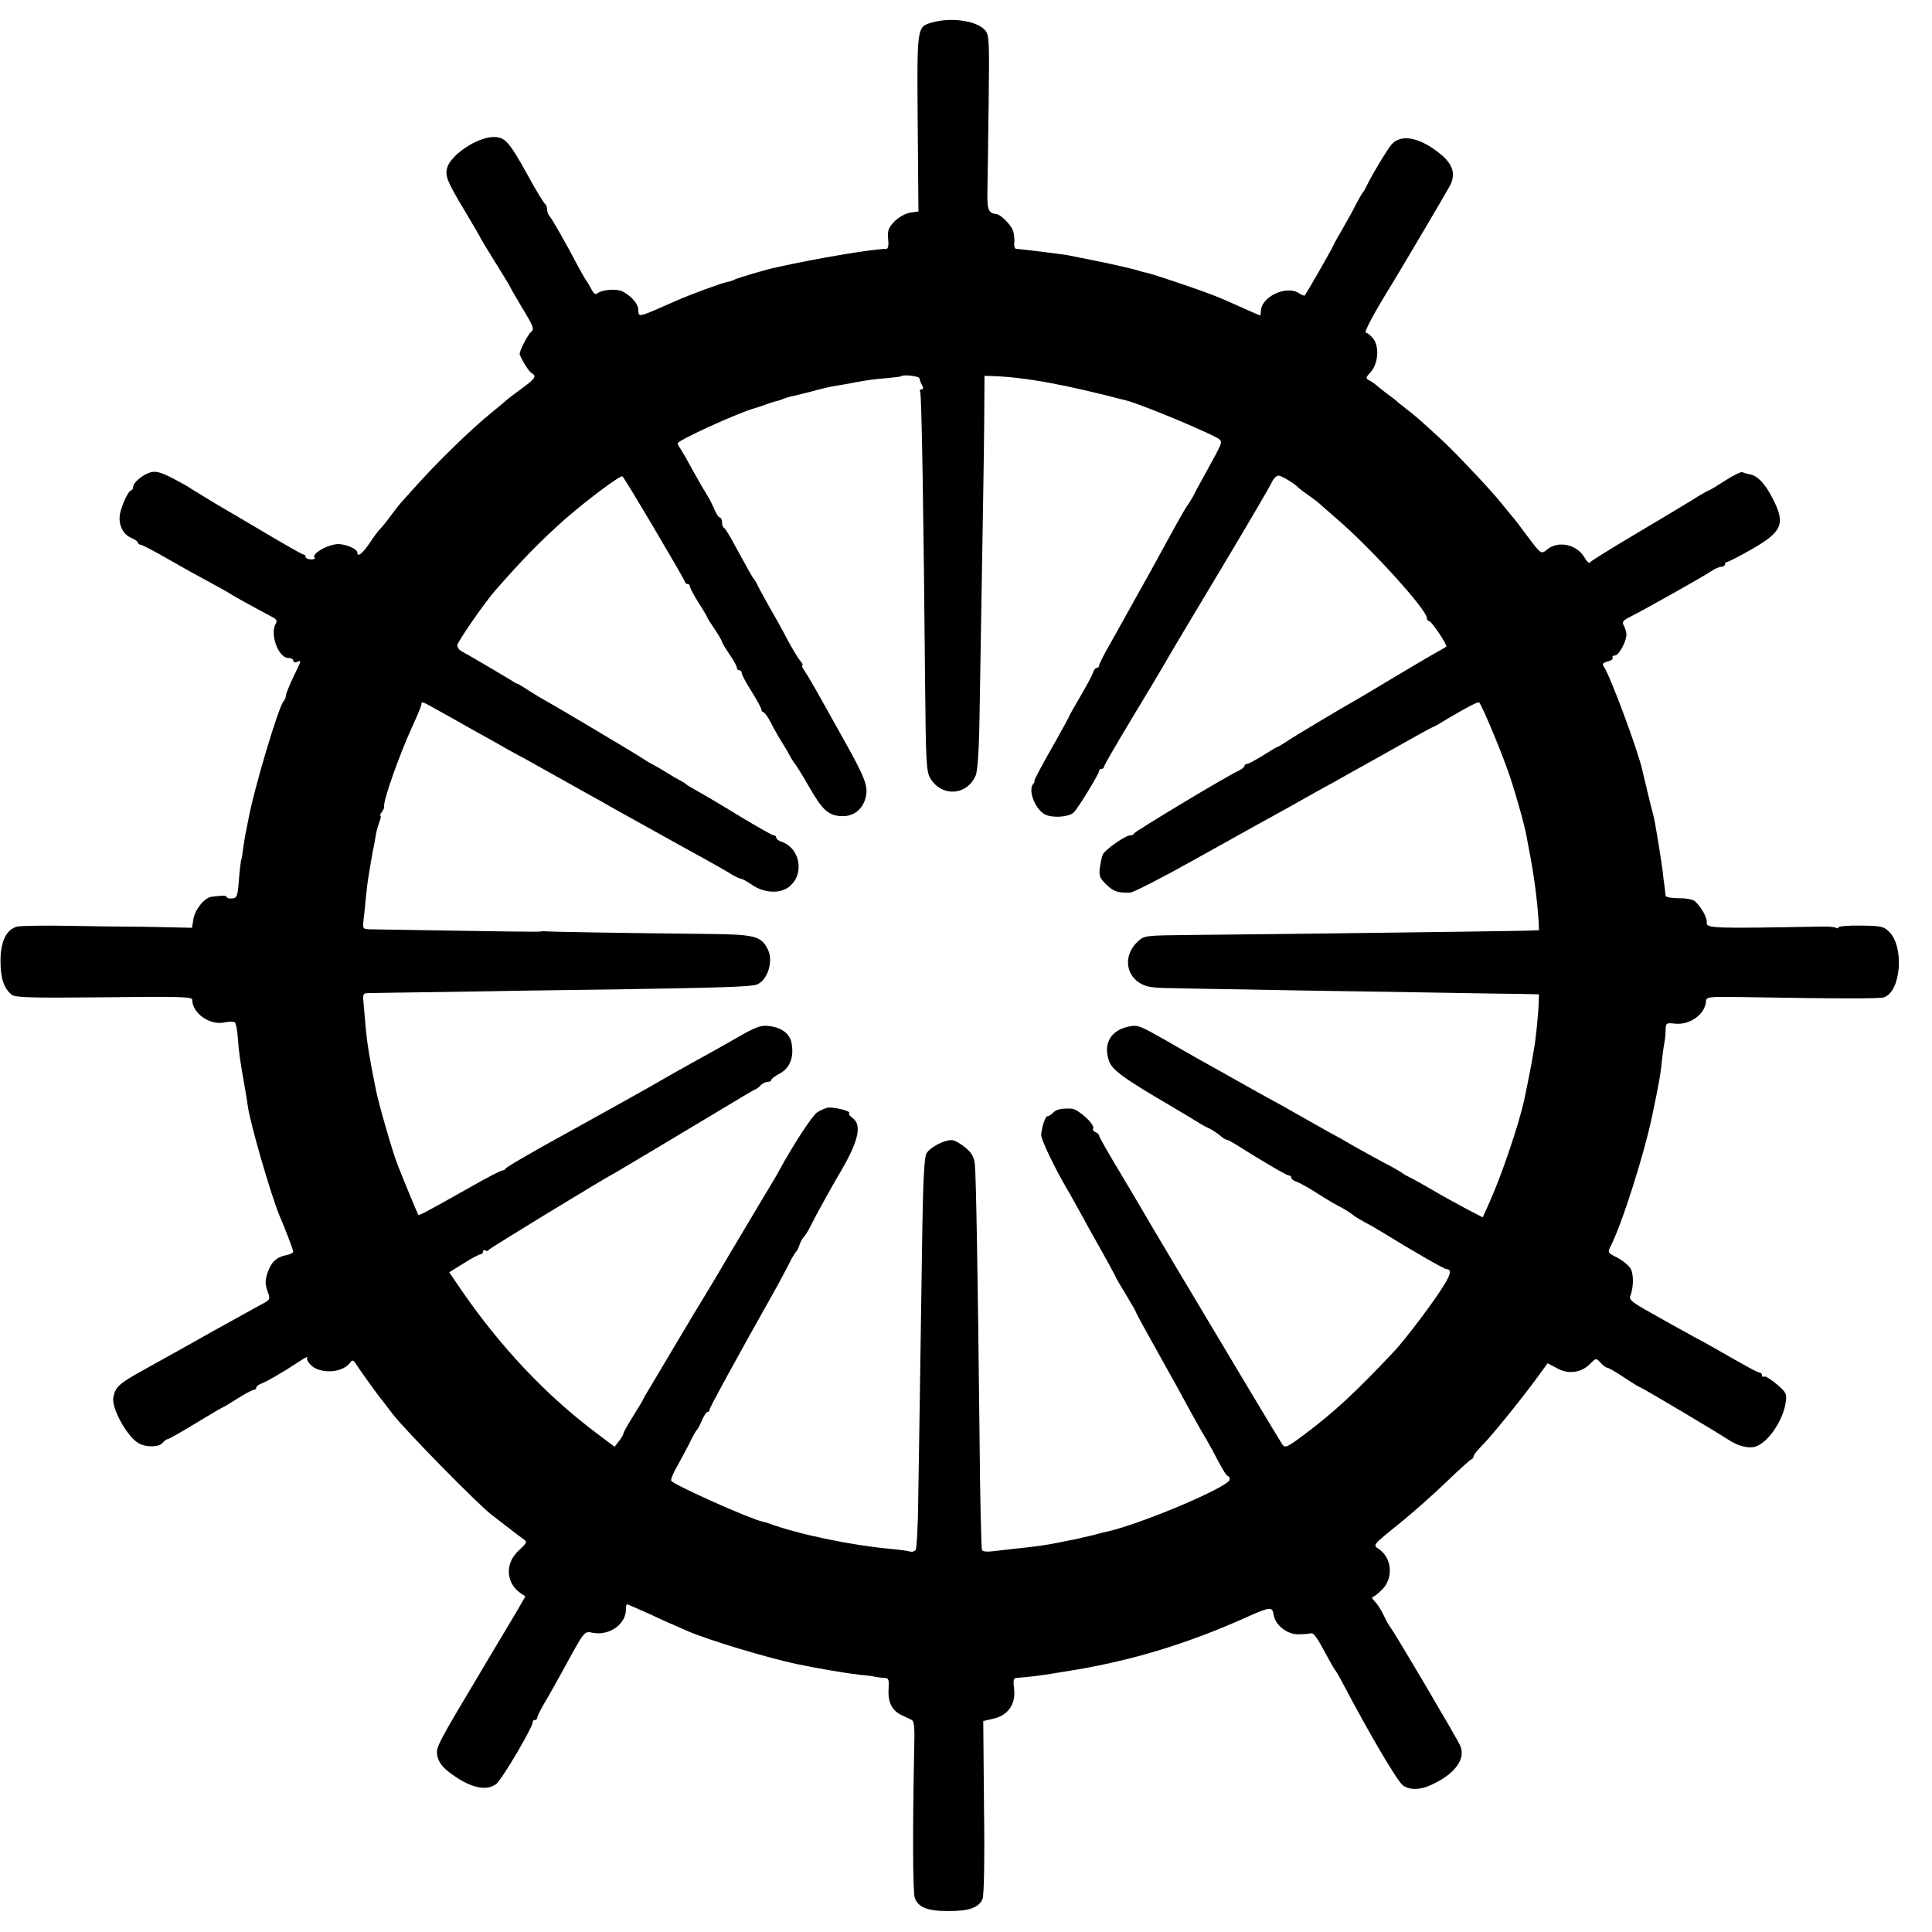 <?xml version="1.0" standalone="no"?>
<!DOCTYPE svg PUBLIC "-//W3C//DTD SVG 20010904//EN"
 "http://www.w3.org/TR/2001/REC-SVG-20010904/DTD/svg10.dtd">
<svg version="1.0" xmlns="http://www.w3.org/2000/svg"
 width="784pt" height="784pt" viewBox="0 0 784 784"
 preserveAspectRatio="xMidYMid meet">
<g transform="translate(0,784) scale(0.1,-0.1)"
fill="#000000" stroke="none">
<path d="M3783 7749 c-63 -18 -62 -15 -59 -409 l3 -358 -34 -5 c-21 -4 -47
-19 -64 -36 -24 -26 -28 -37 -25 -71 3 -26 0 -40 -8 -40 -52 0 -275 -37 -446
-75 -39 -8 -161 -44 -170 -50 -5 -3 -20 -8 -32 -10 -23 -5 -141 -48 -203 -75
-22 -10 -62 -27 -89 -39 -61 -26 -66 -26 -66 2 0 24 -28 56 -65 75 -23 11 -82
7 -100 -8 -8 -7 -16 -2 -26 18 -8 15 -16 29 -19 32 -3 3 -17 28 -32 55 -46 88
-109 200 -119 209 -5 6 -9 18 -9 27 0 10 -4 19 -8 21 -4 2 -37 55 -71 118 -76
137 -92 155 -141 154 -65 -2 -168 -71 -185 -123 -10 -34 -1 -57 70 -175 36
-60 65 -110 65 -112 0 -1 27 -46 60 -99 33 -53 60 -97 60 -99 0 -2 23 -41 50
-87 44 -72 49 -85 36 -95 -13 -9 -51 -83 -47 -92 9 -25 37 -69 47 -75 23 -13
17 -23 -38 -63 -29 -21 -58 -43 -64 -49 -6 -5 -30 -26 -54 -45 -87 -70 -227
-206 -328 -320 -17 -19 -38 -42 -45 -50 -7 -8 -27 -33 -43 -55 -16 -22 -34
-44 -40 -50 -6 -5 -26 -31 -43 -57 -29 -44 -51 -61 -51 -40 0 15 -51 36 -82
34 -45 -4 -106 -41 -91 -56 4 -3 -3 -6 -15 -6 -12 0 -22 5 -22 10 0 6 -4 10
-9 10 -4 0 -66 35 -137 77 -71 42 -169 100 -219 129 -49 30 -94 57 -100 61 -5
5 -38 23 -72 41 -46 24 -69 31 -89 26 -33 -8 -74 -42 -74 -61 0 -7 -4 -13 -8
-13 -11 0 -41 -66 -46 -100 -5 -40 13 -78 45 -92 16 -7 29 -16 29 -20 0 -5 4
-8 9 -8 5 0 41 -18 80 -40 110 -63 136 -77 208 -116 37 -20 73 -40 78 -44 8
-6 80 -46 172 -95 15 -8 19 -15 12 -26 -25 -40 10 -139 51 -139 11 0 20 -5 20
-11 0 -6 7 -9 15 -5 19 7 20 10 -15 -62 -16 -34 -30 -68 -30 -75 0 -7 -4 -17
-9 -22 -21 -23 -123 -365 -144 -485 -3 -14 -8 -41 -12 -60 -3 -19 -8 -48 -10
-65 -2 -16 -4 -30 -5 -30 -2 0 -8 -47 -13 -115 -4 -38 -8 -45 -26 -46 -11 -1
-21 2 -21 6 0 4 -10 6 -22 5 -13 -1 -30 -3 -39 -4 -27 -2 -67 -50 -74 -89 l-6
-37 -87 2 c-87 2 -140 3 -197 3 -16 0 -113 1 -215 3 -102 2 -196 0 -210 -3
-44 -11 -68 -60 -68 -139 0 -71 14 -113 46 -138 14 -11 83 -13 375 -10 308 4
357 2 357 -10 0 -54 71 -105 130 -92 19 4 39 4 43 0 5 -5 10 -33 12 -62 4 -58
10 -99 27 -194 6 -33 12 -69 13 -80 9 -71 95 -367 130 -450 27 -63 55 -138 55
-145 0 -4 -12 -10 -27 -13 -41 -8 -62 -28 -77 -71 -10 -30 -11 -45 -1 -74 13
-35 12 -36 -24 -55 -20 -11 -112 -62 -206 -114 -93 -53 -215 -120 -270 -151
-103 -57 -116 -69 -125 -112 -9 -43 56 -161 103 -187 31 -17 82 -16 97 2 7 8
16 15 20 15 5 0 56 29 115 65 59 36 109 65 111 65 2 0 28 16 58 35 30 19 60
35 66 35 5 0 10 4 10 9 0 5 8 11 17 15 21 7 92 48 151 87 24 16 41 26 39 21
-7 -10 14 -37 38 -47 48 -20 113 -8 137 27 7 10 12 9 21 -5 12 -19 80 -114 94
-132 4 -5 31 -39 58 -75 52 -67 348 -368 400 -407 17 -13 48 -37 70 -54 22
-17 48 -37 58 -44 18 -12 16 -15 -18 -47 -56 -51 -53 -130 6 -172 l21 -14 -34
-59 c-19 -32 -79 -132 -133 -223 -197 -330 -197 -331 -190 -366 4 -22 19 -43
43 -62 83 -65 154 -84 196 -51 24 19 152 237 148 252 -1 4 2 7 8 7 5 0 10 4
10 10 0 5 13 31 28 57 16 26 45 79 66 116 102 187 95 178 133 171 66 -12 133
35 133 95 0 12 2 21 4 21 2 0 44 -18 93 -40 48 -23 98 -45 111 -50 12 -6 32
-14 45 -20 87 -37 317 -106 437 -132 96 -20 198 -37 257 -44 26 -2 57 -6 68
-9 11 -2 28 -4 37 -4 14 -1 16 -9 14 -44 -4 -52 13 -88 51 -106 15 -7 34 -16
42 -20 11 -5 13 -30 11 -111 -7 -327 -6 -587 2 -611 14 -39 51 -54 138 -54 83
0 122 14 137 49 6 13 9 159 6 372 l-3 350 42 10 c59 13 91 61 83 121 -4 31 -2
43 7 44 32 2 86 8 118 13 19 3 53 8 75 12 262 40 497 110 756 227 81 36 93 37
97 6 5 -41 52 -80 98 -81 22 0 45 2 53 4 13 3 24 -14 74 -107 12 -22 24 -42
27 -45 3 -3 18 -30 34 -60 98 -187 217 -390 239 -405 28 -20 70 -19 115 2 96
44 140 104 118 158 -13 30 -267 461 -283 480 -5 6 -17 27 -27 48 -10 22 -26
47 -37 58 -10 10 -14 19 -8 19 5 0 23 15 40 32 45 49 36 128 -17 163 -24 15
-23 16 84 102 59 48 147 126 195 173 49 47 93 87 98 88 5 2 9 8 9 13 0 5 15
24 33 42 36 35 171 202 230 284 l37 51 38 -20 c46 -26 98 -19 134 17 25 25 25
25 43 5 10 -11 22 -20 27 -20 5 0 36 -18 69 -40 33 -22 63 -40 65 -40 6 0 317
-185 354 -210 43 -29 88 -40 117 -29 50 19 107 103 119 176 6 37 3 42 -36 76
-24 20 -47 34 -51 31 -5 -3 -9 0 -9 5 0 6 -4 11 -9 11 -8 0 -56 26 -188 102
-21 12 -55 31 -77 42 -21 12 -50 28 -65 36 -15 8 -66 37 -114 64 -69 38 -87
52 -82 65 14 34 15 87 3 111 -7 14 -32 34 -54 46 -39 19 -41 22 -29 45 46 89
138 378 170 534 27 129 34 167 40 230 3 28 8 59 10 70 2 11 4 32 4 48 1 26 3
27 39 23 60 -6 121 38 125 91 1 18 10 19 146 17 398 -7 558 -7 576 -1 69 23
83 203 22 265 -23 23 -33 25 -116 26 -50 1 -91 -3 -91 -7 0 -5 -5 -5 -10 -2
-6 4 -34 6 -63 5 -430 -8 -463 -7 -461 15 2 20 -18 58 -45 85 -9 10 -34 15
-68 15 -29 0 -53 4 -54 10 -1 5 -2 21 -4 35 -2 14 -6 43 -8 65 -5 38 -20 134
-32 200 -3 17 -11 48 -17 70 -5 22 -12 48 -14 57 -2 10 -6 27 -9 38 -3 11 -7
30 -10 43 -18 81 -133 391 -158 424 -6 9 -1 14 17 19 14 3 23 10 20 15 -3 5 1
9 9 9 16 0 47 57 47 85 0 9 -5 25 -10 35 -9 17 -5 22 27 38 63 32 296 163 325
183 15 10 34 19 43 19 8 0 15 5 15 10 0 6 4 10 9 10 5 0 50 23 99 51 124 71
138 103 87 203 -31 62 -62 95 -93 101 -12 2 -26 6 -31 9 -5 3 -36 -12 -70 -34
-34 -22 -64 -40 -67 -40 -2 0 -33 -17 -67 -39 -34 -21 -141 -85 -237 -142 -96
-57 -177 -107 -179 -112 -2 -5 -12 5 -22 22 -31 52 -106 68 -150 32 -26 -21
-24 -23 -89 64 -24 33 -49 65 -55 71 -5 7 -26 31 -45 55 -38 48 -175 193 -230
245 -92 85 -118 108 -150 132 -19 15 -37 29 -40 32 -3 4 -23 19 -45 35 -22 17
-42 33 -45 36 -3 3 -13 10 -23 15 -16 9 -16 11 4 33 31 33 37 101 13 135 -11
14 -25 26 -31 26 -10 0 33 81 107 200 40 66 221 372 234 397 24 47 12 87 -39
128 -83 68 -159 83 -198 39 -19 -22 -86 -134 -104 -174 -4 -8 -9 -17 -12 -20
-3 -3 -16 -25 -29 -50 -12 -25 -36 -67 -52 -95 -16 -27 -34 -59 -39 -70 -9
-21 -110 -197 -117 -204 -2 -2 -14 3 -26 11 -49 30 -146 -15 -151 -70 -1 -12
-2 -22 -4 -22 -1 0 -28 12 -60 26 -91 41 -114 51 -178 74 -95 34 -209 71 -225
74 -8 1 -22 5 -30 8 -14 5 -131 32 -190 43 -14 3 -36 7 -50 10 -14 3 -36 7
-50 10 -31 5 -191 25 -206 25 -6 0 -10 12 -8 26 1 15 -1 37 -6 50 -10 24 -48
62 -65 65 -36 4 -40 17 -38 106 1 48 3 208 5 354 3 251 2 268 -16 288 -34 37
-137 52 -213 30z m-52 -1444 c1 -6 5 -18 10 -27 7 -12 6 -18 -1 -18 -6 0 -9
-4 -6 -9 6 -9 14 -499 20 -1182 3 -321 5 -360 21 -387 46 -77 148 -71 184 10
8 18 14 104 16 245 14 848 18 1048 19 1203 l1 175 30 -1 c132 -4 296 -34 545
-99 70 -18 366 -143 380 -159 10 -13 9 -14 -55 -131 -21 -38 -46 -83 -54 -100
-9 -16 -19 -32 -22 -35 -3 -3 -33 -54 -66 -115 -33 -60 -72 -131 -86 -157 -15
-27 -38 -68 -52 -93 -47 -85 -78 -140 -116 -208 -22 -38 -39 -73 -39 -78 0 -5
-4 -9 -9 -9 -5 0 -13 -9 -16 -21 -4 -11 -27 -54 -51 -95 -24 -41 -44 -76 -44
-78 0 -2 -33 -63 -74 -135 -41 -72 -72 -131 -69 -131 3 0 1 -6 -5 -12 -22 -29
13 -111 55 -126 35 -12 93 -6 110 11 18 17 103 157 103 168 0 5 5 9 10 9 6 0
10 4 10 9 0 4 50 91 111 192 61 101 121 201 133 222 11 21 112 190 223 375
111 185 207 349 214 365 7 15 19 27 27 27 12 0 69 -34 82 -50 3 -3 21 -17 40
-30 19 -13 40 -29 46 -35 6 -5 39 -35 74 -65 139 -120 359 -364 360 -397 0 -7
4 -13 9 -13 10 0 76 -99 70 -104 -2 -2 -20 -12 -39 -23 -19 -10 -95 -55 -167
-98 -73 -44 -141 -84 -151 -90 -61 -34 -272 -160 -294 -176 -15 -10 -30 -19
-32 -19 -3 0 -30 -16 -60 -35 -30 -19 -60 -35 -66 -35 -5 0 -10 -4 -10 -8 0
-5 -12 -14 -26 -21 -44 -19 -419 -245 -422 -253 -2 -5 -9 -8 -16 -8 -20 0
-103 -59 -111 -78 -4 -9 -9 -34 -12 -54 -4 -31 0 -42 26 -67 30 -29 47 -35 98
-33 13 1 125 58 250 128 126 70 248 138 273 152 25 13 81 45 125 69 44 25 103
58 130 73 28 15 66 36 85 47 19 11 62 35 95 53 80 45 113 63 196 110 39 22 73
40 75 40 2 0 32 17 66 38 80 47 117 66 121 61 15 -21 82 -181 117 -279 24 -67
68 -222 75 -265 3 -16 10 -52 15 -80 17 -90 30 -196 34 -270 l1 -30 -65 -2
c-79 -2 -1079 -15 -1346 -17 -188 -2 -191 -2 -217 -27 -55 -50 -52 -128 5
-166 28 -18 49 -22 138 -23 58 -1 186 -4 285 -5 99 -2 371 -7 605 -10 234 -4
463 -8 510 -8 l85 -2 -1 -40 c-2 -47 -13 -153 -20 -187 -2 -13 -6 -36 -9 -53
-6 -32 -23 -118 -30 -150 -23 -102 -91 -304 -142 -417 l-26 -58 -71 37 c-39
21 -98 53 -131 73 -33 19 -73 42 -90 50 -16 8 -32 17 -35 20 -3 3 -21 13 -40
24 -52 27 -141 76 -175 96 -16 10 -50 29 -75 42 -45 25 -68 38 -165 93 -27 16
-68 38 -90 50 -22 12 -76 42 -120 67 -44 25 -100 56 -125 70 -25 14 -63 35
-85 48 -22 13 -58 33 -80 46 -104 59 -117 65 -145 60 -79 -12 -115 -67 -90
-140 12 -37 55 -69 248 -182 46 -27 95 -57 110 -66 15 -10 37 -22 49 -27 12
-6 31 -18 43 -28 11 -10 24 -18 28 -18 4 0 18 -8 32 -16 112 -71 212 -129 220
-129 6 0 10 -4 10 -9 0 -5 8 -11 18 -15 17 -6 47 -22 117 -67 22 -14 47 -28
55 -32 17 -8 53 -30 60 -37 5 -5 33 -22 80 -47 14 -8 37 -22 52 -31 98 -61
239 -142 247 -142 26 0 18 -26 -30 -97 -48 -72 -142 -194 -179 -234 -154 -164
-246 -250 -368 -341 -68 -51 -77 -55 -88 -40 -6 9 -72 118 -146 242 -256 428
-403 675 -414 695 -6 11 -50 85 -97 164 -48 79 -87 148 -87 153 0 5 -7 11 -15
14 -8 4 -12 10 -9 15 9 15 -61 79 -87 80 -42 2 -62 -2 -76 -17 -8 -8 -18 -14
-23 -14 -8 0 -22 -42 -25 -75 -1 -18 53 -131 105 -220 10 -16 31 -55 48 -85
16 -30 57 -104 91 -164 34 -60 61 -111 61 -113 0 -1 18 -32 40 -68 22 -36 40
-68 40 -70 0 -3 32 -62 72 -133 39 -70 81 -145 93 -167 12 -22 39 -71 60 -110
21 -38 48 -86 60 -105 11 -19 34 -61 50 -92 17 -32 33 -58 38 -58 4 0 7 -6 7
-14 0 -28 -350 -177 -496 -211 -10 -2 -39 -9 -64 -16 -25 -6 -54 -12 -65 -15
-11 -2 -42 -8 -70 -14 -51 -10 -92 -16 -180 -25 -27 -3 -67 -8 -87 -10 -20 -3
-39 -1 -43 4 -3 6 -8 214 -10 463 -7 645 -14 1057 -19 1103 -3 30 -13 47 -37
67 -18 15 -41 29 -53 31 -29 4 -93 -28 -107 -55 -8 -16 -13 -109 -16 -293 -2
-148 -6 -421 -9 -605 -3 -184 -6 -416 -8 -516 -1 -99 -6 -186 -10 -193 -4 -6
-15 -10 -24 -7 -10 3 -46 8 -82 11 -159 15 -371 59 -490 103 -8 3 -20 6 -25 7
-56 13 -360 149 -371 166 -3 5 8 32 25 61 16 29 40 73 52 98 12 25 25 47 29
50 3 3 12 20 19 38 8 17 17 32 22 32 5 0 9 5 9 11 0 8 103 196 276 504 12 22
32 60 45 85 12 25 26 47 29 50 4 3 10 15 14 27 4 13 13 29 19 35 7 7 20 29 29
48 20 40 77 144 116 210 76 128 91 195 52 223 -11 8 -17 16 -14 20 9 8 -63 26
-88 22 -11 -3 -30 -11 -42 -19 -19 -12 -98 -133 -154 -236 -7 -14 -41 -71 -75
-127 -34 -57 -93 -156 -131 -220 -38 -65 -79 -134 -91 -153 -12 -19 -69 -114
-126 -210 -57 -96 -109 -184 -116 -195 -7 -11 -15 -27 -19 -35 -5 -8 -23 -38
-41 -67 -18 -29 -33 -56 -33 -60 0 -4 -8 -18 -18 -31 l-18 -23 -69 52 c-208
155 -397 356 -557 590 l-45 66 58 36 c33 21 63 37 69 37 5 0 10 5 10 11 0 5 4
8 9 5 5 -4 11 -3 13 1 2 6 473 293 513 313 5 3 84 50 175 104 91 55 177 106
192 115 148 89 194 117 203 120 5 2 16 10 23 18 7 7 20 13 28 13 8 0 14 3 14
8 0 4 16 16 35 26 39 21 57 64 48 118 -5 39 -35 65 -83 73 -41 7 -59 1 -155
-55 -38 -22 -115 -65 -170 -95 -55 -31 -107 -60 -115 -65 -17 -11 -288 -162
-370 -207 -156 -85 -265 -149 -268 -155 -2 -5 -9 -8 -14 -8 -6 0 -66 -31 -132
-69 -180 -101 -205 -115 -209 -110 -4 7 -63 149 -86 209 -21 56 -74 240 -85
295 -25 123 -36 189 -42 255 -3 36 -7 82 -9 103 -3 32 -1 37 18 37 12 0 164 3
337 5 173 3 473 8 665 10 443 7 556 11 577 20 44 18 68 97 43 144 -26 52 -53
59 -235 61 -378 4 -665 9 -670 11 -3 1 -9 0 -15 -1 -5 -1 -62 -1 -125 0 -63 1
-212 3 -330 5 -118 2 -227 4 -242 4 -25 1 -27 4 -23 34 2 17 7 61 10 97 4 36
8 72 10 80 1 8 6 35 10 60 4 25 9 54 12 65 2 11 6 32 8 46 2 14 9 38 14 52 6
15 8 27 5 27 -4 0 -1 6 5 14 6 8 11 18 10 22 -6 21 63 215 117 332 19 41 34
78 34 83 0 13 5 12 47 -12 21 -12 57 -32 81 -45 23 -13 61 -35 85 -48 23 -13
60 -33 81 -45 22 -13 60 -34 85 -48 25 -13 64 -34 86 -47 116 -65 163 -91 193
-108 17 -10 47 -26 65 -36 17 -10 59 -34 92 -52 33 -18 94 -52 135 -75 41 -23
102 -57 135 -75 97 -53 148 -82 175 -99 14 -8 30 -16 37 -17 7 -1 26 -12 44
-24 46 -33 110 -38 148 -11 68 49 50 161 -30 186 -11 4 -19 11 -19 16 0 5 -4
9 -10 9 -5 0 -62 32 -127 71 -108 66 -134 81 -204 121 -13 7 -26 16 -29 19 -3
3 -12 8 -20 12 -8 4 -33 18 -55 32 -22 14 -47 28 -55 32 -8 4 -26 14 -40 24
-25 17 -356 214 -395 235 -11 6 -40 23 -65 39 -25 16 -47 30 -50 30 -3 0 -16
8 -30 17 -21 13 -151 90 -200 117 -8 5 -15 15 -14 23 1 14 110 172 154 222
111 127 190 207 285 291 87 76 225 179 231 172 11 -10 254 -421 254 -429 0 -4
5 -8 10 -8 6 0 10 -5 10 -10 0 -6 16 -36 35 -66 19 -30 35 -56 35 -59 0 -2 14
-24 30 -48 17 -25 30 -48 30 -52 0 -3 14 -26 30 -50 17 -24 30 -48 30 -54 0
-6 5 -11 10 -11 6 0 10 -5 10 -11 0 -7 18 -40 40 -75 22 -35 40 -68 40 -74 0
-5 4 -10 8 -10 4 0 18 -19 30 -42 12 -24 33 -61 47 -83 14 -22 28 -47 32 -55
4 -8 12 -20 17 -27 6 -6 33 -50 60 -97 54 -94 78 -116 132 -118 49 -2 87 29
98 80 9 43 -5 79 -88 227 -113 203 -142 254 -158 278 -11 15 -16 27 -12 27 4
0 0 8 -8 18 -9 9 -32 49 -53 87 -20 39 -50 93 -66 120 -16 28 -37 66 -47 85
-9 19 -19 37 -22 40 -7 7 -26 42 -74 130 -22 41 -43 77 -48 78 -4 2 -8 12 -8
23 0 10 -4 19 -9 19 -5 0 -14 15 -22 33 -7 17 -20 43 -29 57 -9 14 -34 57 -55
95 -21 39 -44 79 -51 90 -8 11 -14 22 -14 26 0 12 252 127 315 143 6 2 18 6
28 9 23 9 51 18 57 19 3 0 15 4 28 9 12 5 33 11 45 13 12 3 47 11 77 19 30 9
71 18 90 21 19 3 60 10 90 16 30 6 82 13 114 15 32 3 60 6 62 8 8 8 74 1 75
-8z"/>
</g>
</svg>
